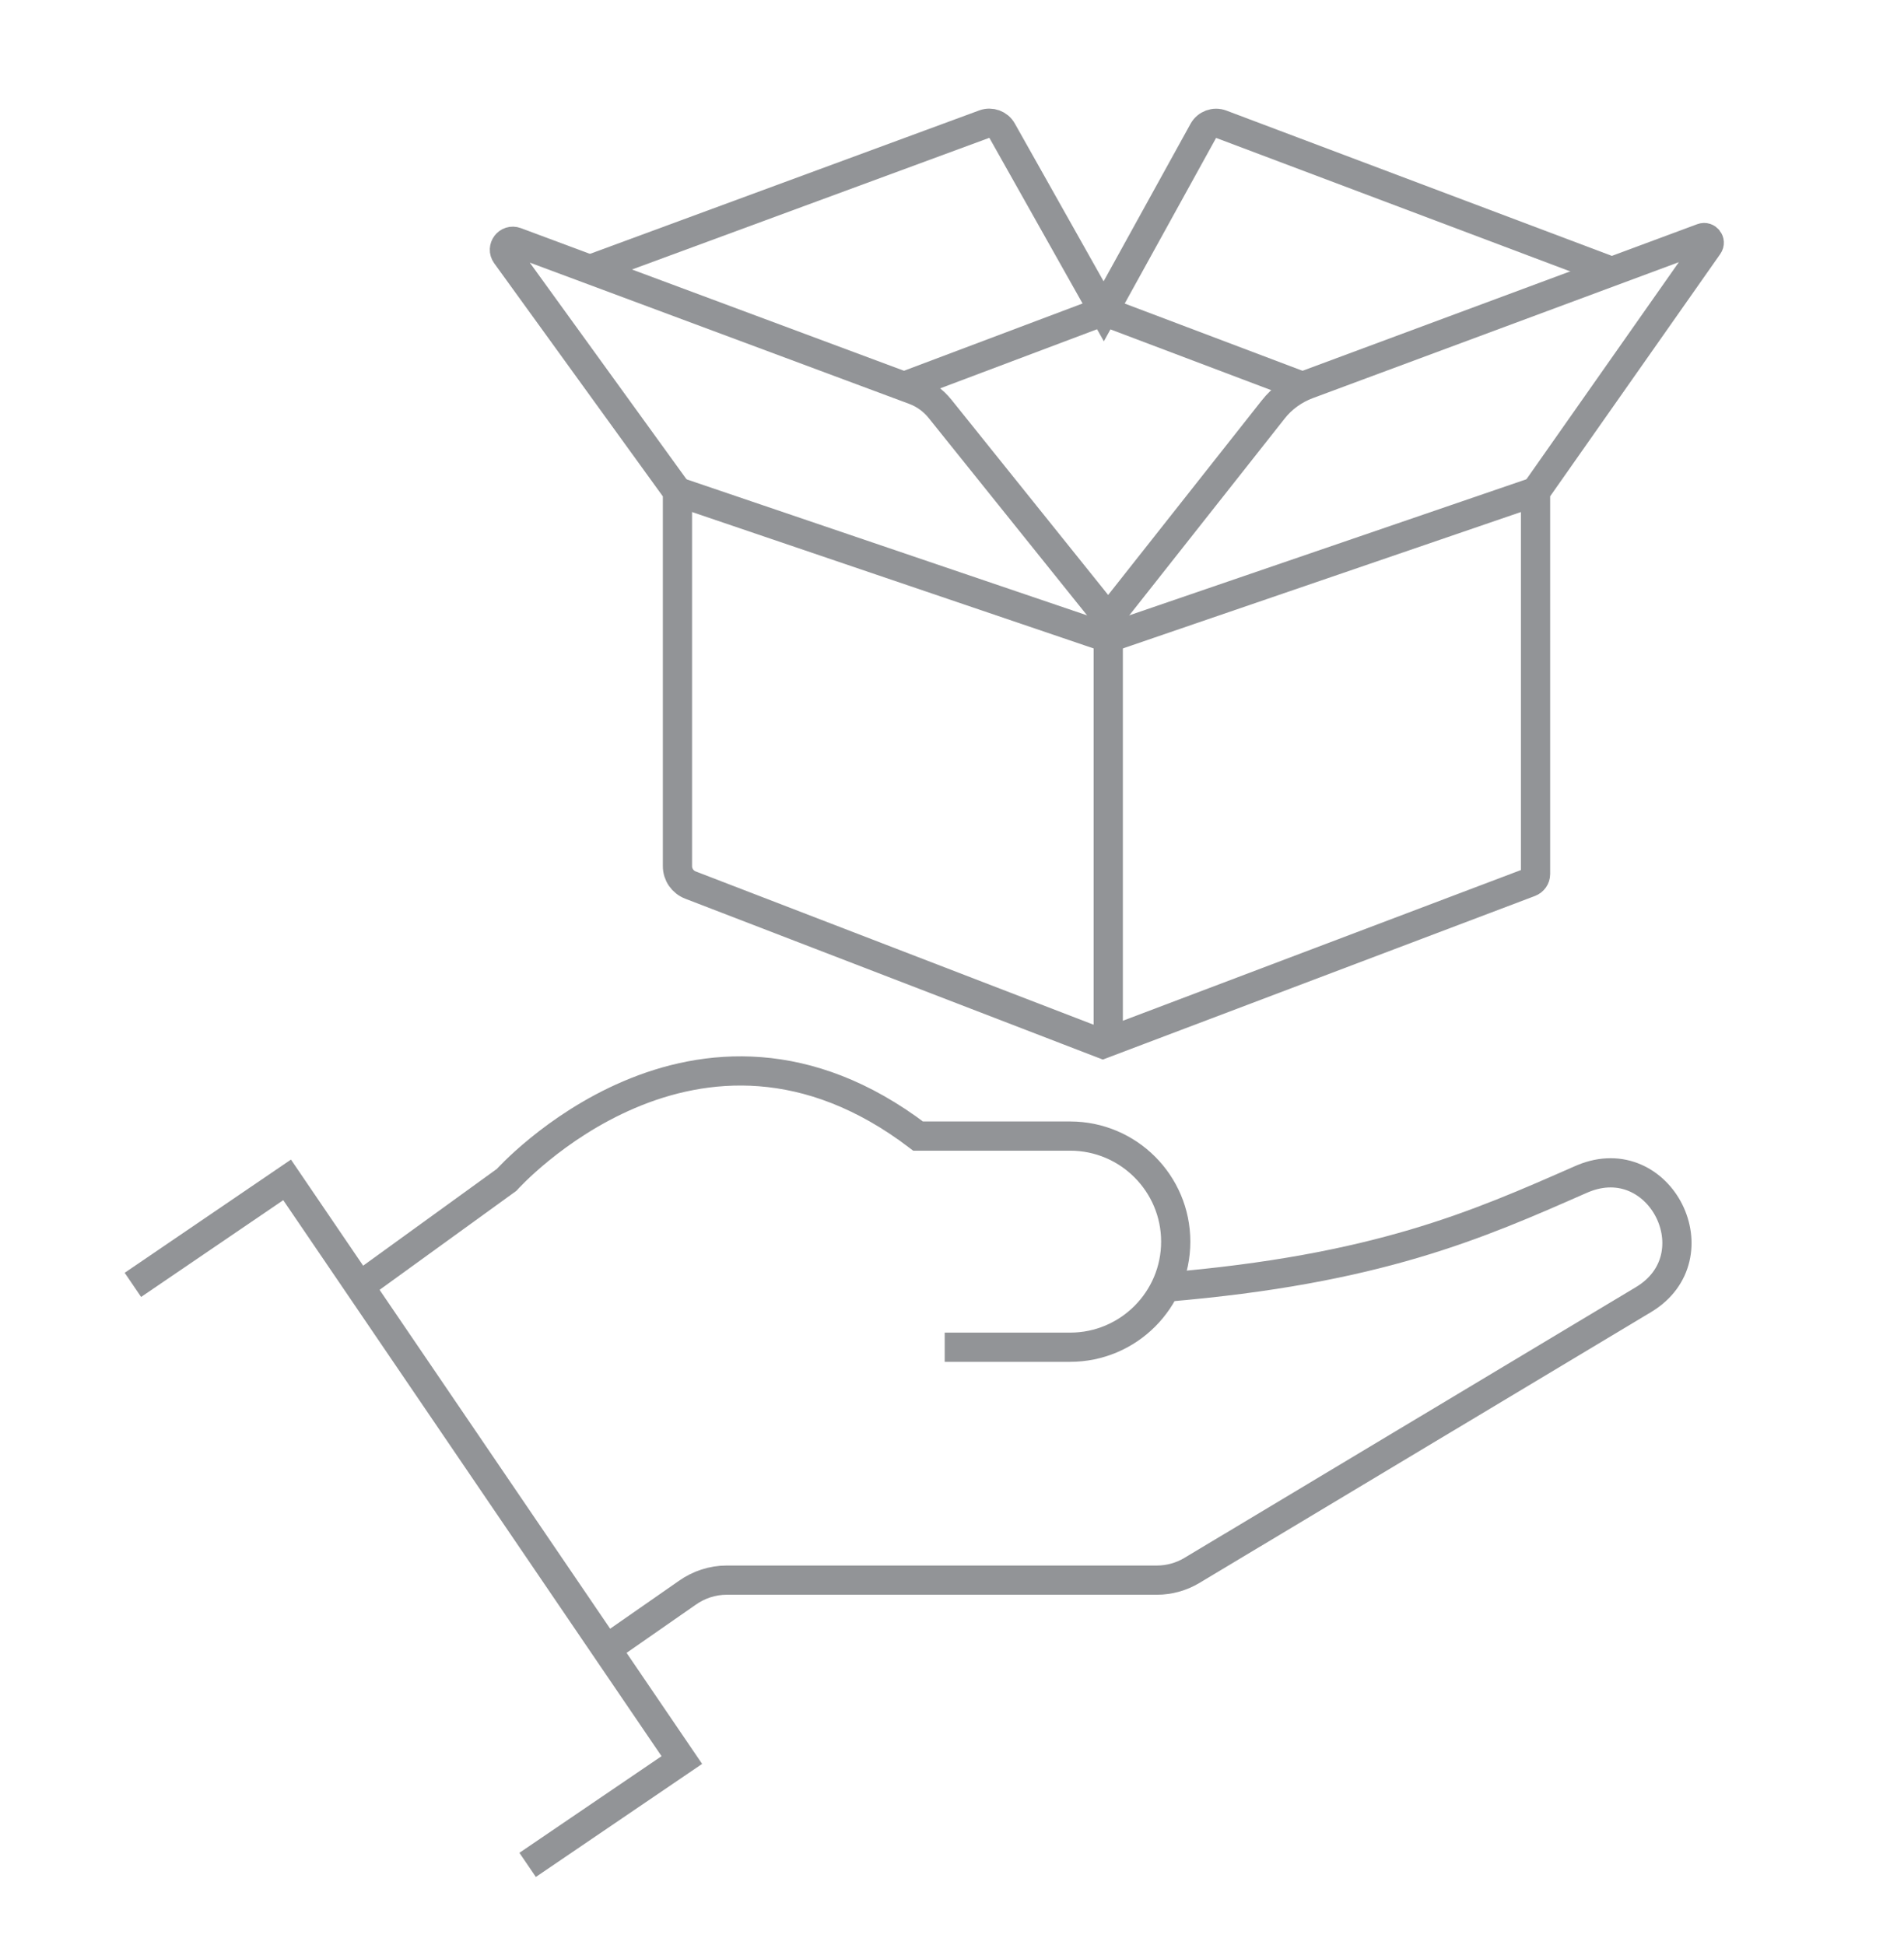<?xml version="1.0" encoding="utf-8"?>
<!-- Generator: Adobe Illustrator 26.0.1, SVG Export Plug-In . SVG Version: 6.00 Build 0)  -->
<svg version="1.1" id="Layer_1" xmlns="http://www.w3.org/2000/svg" xmlns:xlink="http://www.w3.org/1999/xlink" x="0px" y="0px"
	 viewBox="0 0 130.38 133.2" style="enable-background:new 0 0 130.38 133.2;" xml:space="preserve">
<style type="text/css">
	.st0{fill:none;stroke:#929497;stroke-width:2;stroke-miterlimit:10;}
</style>
<g>
	<polyline class="st0" points="9.1,87.99 19.66,80.8 46.69,120.53 36.13,127.71 	"/>
	<path class="st0" d="M24.55,88.14l10.14-7.34c0,0,12.98-14.56,28.18-3h10.41c3.99,0,7.23,3.24,7.23,7.23v0
		c0,3.99-3.24,7.23-7.23,7.23h-8.59"/>
	<path class="st0" d="M42.19,112.47l4.87-3.39c0.79-0.56,1.73-0.87,2.7-0.87h29.46c0.84,0,1.67-0.23,2.39-0.66L112.54,89
		c4.92-2.95,1.16-10.48-4.14-8.29c-0.07,0.03-0.14,0.06-0.21,0.09c-7,3.08-13.88,6.14-28.39,7.35"/>
	<g>
		<path class="st0" d="M46.39,33.67v25.65c0,0.57,0.35,1.08,0.89,1.29l28.24,10.88l29.24-11.07c0.23-0.09,0.39-0.31,0.39-0.56V33.67
			l11.83-16.85c0.2-0.28-0.09-0.65-0.41-0.53L89.54,26.33c-0.93,0.35-1.75,0.94-2.36,1.72l-11.29,14.3L64.38,28.01
			c-0.47-0.59-1.09-1.04-1.8-1.3L35.32,16.56c-0.54-0.2-1,0.42-0.67,0.88L46.39,33.67z"/>
		<polyline class="st0" points="46.39,33.67 75.89,43.69 105.13,33.67 		"/>
		<line class="st0" x1="75.89" y1="43.69" x2="75.89" y2="71.49"/>
		<path class="st0" d="M40.4,18.45l27-9.95c0.46-0.17,0.98,0.02,1.22,0.45l6.96,12.37L82.4,8.96c0.24-0.43,0.76-0.63,1.23-0.45
			l26.74,10.08"/>
		<polyline class="st0" points="61.9,26.46 75.57,21.31 89.19,26.46 		"/>
	</g>
</g>
</svg>
